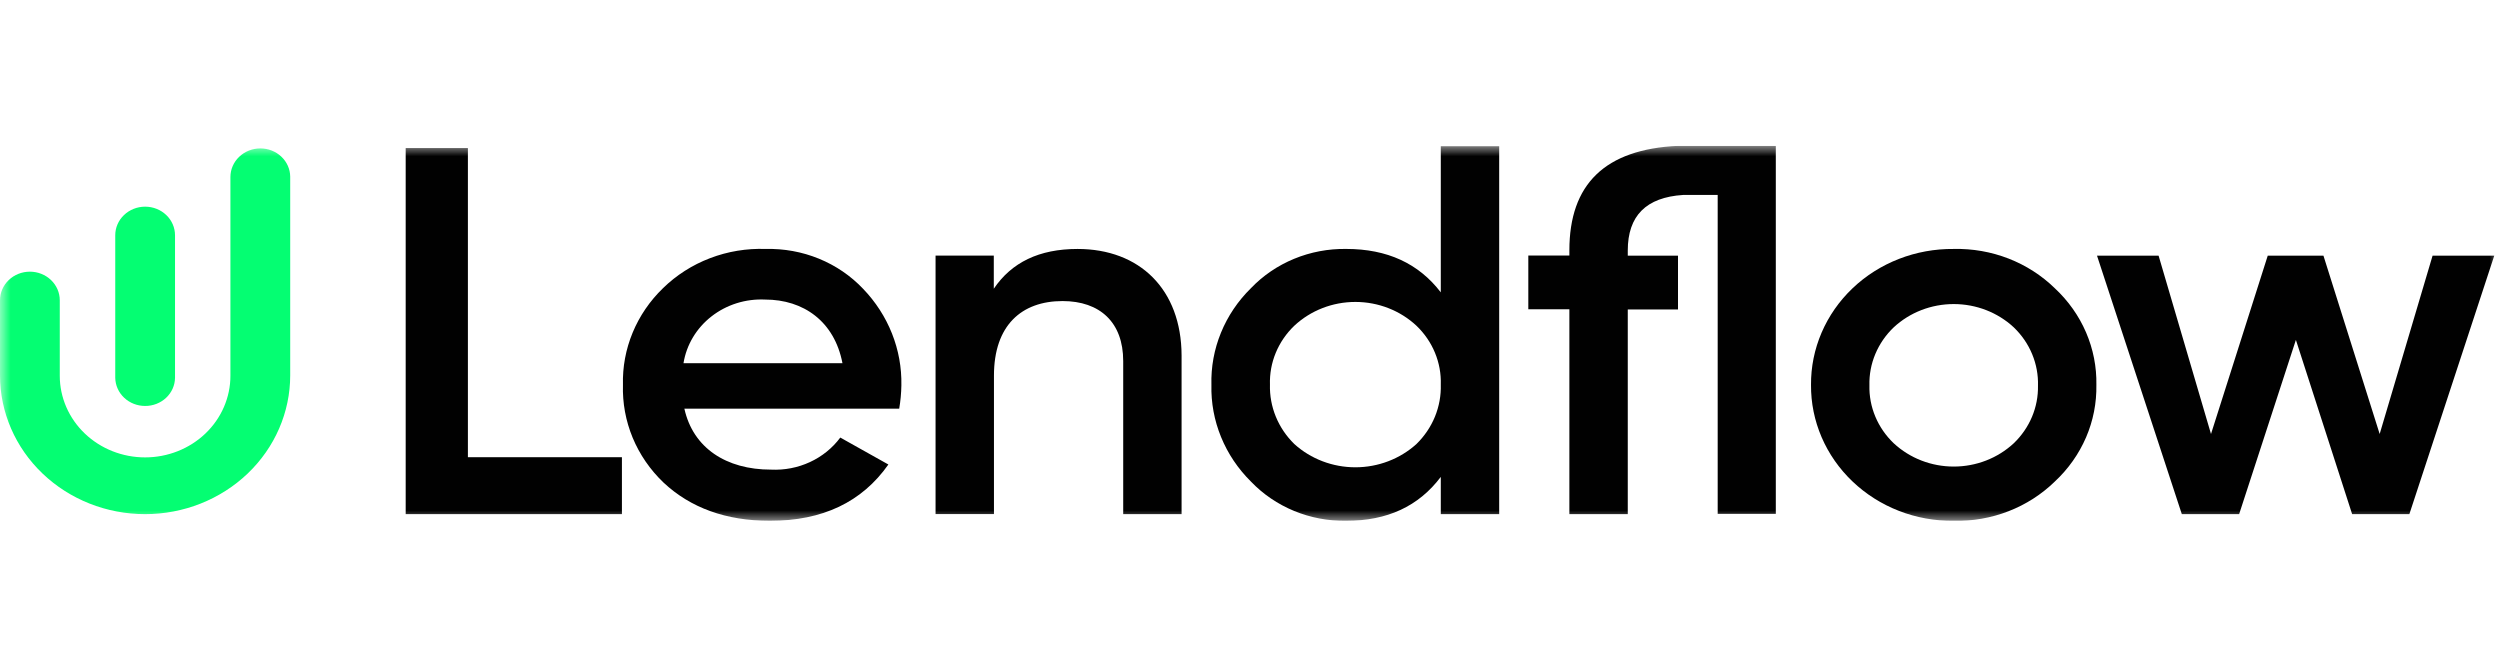 <svg width="120" height="32" viewBox="0 0 120 32" fill="none" xmlns="http://www.w3.org/2000/svg">
<g clip-path="url(#clip0_8_5637)">
<mask id="mask0_8_5637" style="mask-type:luminance" maskUnits="userSpaceOnUse" x="0" y="7" width="120" height="18">
<path d="M120 7H0V25H120V7Z" fill="white"/>
</mask>
<g mask="url(#mask0_8_5637)">
<path d="M22.459 7.107H19.473V24.678H29.852V21.946H22.459V7.107Z" fill="#010101"/>
<path d="M36.754 11.95C35.84 11.917 34.929 12.068 34.08 12.393C33.231 12.717 32.462 13.208 31.823 13.834C31.192 14.444 30.697 15.169 30.367 15.967C30.037 16.764 29.878 17.617 29.902 18.474C29.875 19.341 30.034 20.204 30.368 21.011C30.703 21.817 31.206 22.549 31.848 23.162C33.145 24.379 34.858 24.999 36.958 24.999C39.478 24.999 41.37 24.105 42.642 22.296L40.334 21.003C39.96 21.506 39.459 21.911 38.877 22.18C38.296 22.449 37.653 22.573 37.008 22.542C34.854 22.542 33.266 21.5 32.85 19.616H43.162C43.225 19.246 43.26 18.873 43.266 18.498C43.301 16.782 42.641 15.12 41.424 13.858C40.835 13.237 40.113 12.745 39.307 12.416C38.501 12.087 37.63 11.928 36.754 11.95ZM32.808 17.433C32.95 16.55 33.429 15.75 34.153 15.186C34.876 14.622 35.793 14.334 36.725 14.379C38.567 14.379 40.052 15.425 40.438 17.433H32.808Z" fill="#010101"/>
<path d="M51.722 11.95C49.88 11.95 48.558 12.594 47.702 13.859V12.268H44.907V24.674H47.71V18.03C47.71 15.62 49.032 14.451 51.003 14.451C52.795 14.451 53.914 15.469 53.914 17.33V24.678H56.716V17.059C56.704 13.887 54.704 11.95 51.722 11.95Z" fill="#010101"/>
<path d="M69.158 14.033C68.094 12.645 66.588 11.949 64.617 11.949C63.759 11.936 62.908 12.097 62.119 12.422C61.331 12.747 60.623 13.228 60.044 13.834C59.42 14.447 58.931 15.174 58.606 15.971C58.28 16.767 58.124 17.619 58.148 18.474C58.127 19.329 58.284 20.179 58.61 20.975C58.935 21.772 59.423 22.499 60.044 23.114C60.623 23.72 61.331 24.201 62.119 24.526C62.908 24.85 63.759 25.012 64.617 24.999C66.588 24.999 68.094 24.303 69.158 22.891V24.677H71.961V7.019H69.158V14.033ZM67.99 21.313C67.198 22.03 66.149 22.43 65.058 22.43C63.968 22.43 62.918 22.03 62.127 21.313C61.742 20.937 61.441 20.491 61.24 20.001C61.039 19.511 60.943 18.988 60.958 18.462C60.941 17.939 61.036 17.419 61.237 16.933C61.438 16.447 61.741 16.005 62.127 15.635C62.911 14.903 63.963 14.493 65.058 14.493C66.154 14.493 67.206 14.903 67.99 15.635C68.376 16.005 68.679 16.447 68.879 16.933C69.08 17.419 69.175 17.939 69.158 18.462C69.173 18.988 69.077 19.511 68.877 20.001C68.676 20.491 68.374 20.937 67.99 21.313Z" fill="#010101"/>
<path d="M93.778 11.95C92.877 11.941 91.984 12.103 91.151 12.427C90.317 12.751 89.559 13.231 88.922 13.838C88.284 14.446 87.779 15.169 87.437 15.965C87.095 16.761 86.922 17.614 86.929 18.475C86.922 19.335 87.095 20.189 87.437 20.985C87.779 21.781 88.284 22.504 88.922 23.111C89.559 23.719 90.317 24.199 91.151 24.523C91.984 24.847 92.877 25.009 93.778 25C94.678 25.02 95.574 24.864 96.409 24.539C97.243 24.215 97.999 23.73 98.63 23.115C99.277 22.513 99.787 21.791 100.131 20.993C100.474 20.195 100.642 19.338 100.626 18.475C100.643 17.612 100.474 16.755 100.131 15.957C99.788 15.159 99.277 14.437 98.63 13.835C97.999 13.219 97.243 12.735 96.409 12.41C95.574 12.086 94.678 11.929 93.778 11.95ZM96.659 21.278C95.888 21.994 94.855 22.395 93.78 22.395C92.704 22.395 91.671 21.994 90.9 21.278C90.518 20.914 90.218 20.48 90.017 20.001C89.816 19.523 89.719 19.01 89.732 18.495C89.719 17.979 89.816 17.467 90.017 16.988C90.218 16.51 90.518 16.075 90.9 15.711C91.671 14.995 92.704 14.595 93.78 14.595C94.855 14.595 95.888 14.995 96.659 15.711C97.042 16.078 97.343 16.516 97.543 16.998C97.743 17.48 97.839 17.996 97.823 18.515C97.833 19.026 97.735 19.535 97.535 20.01C97.335 20.484 97.037 20.916 96.659 21.278Z" fill="#010101"/>
<path d="M116.764 12.271L114.224 20.832L111.525 12.271H108.852L106.128 20.832L103.612 12.271H100.656L104.727 24.677H107.479L110.203 16.315L112.902 24.677H115.65L119.725 12.271H116.764Z" fill="#010101"/>
<path d="M6.967 19.486C7.344 19.488 7.706 19.346 7.975 19.093C8.244 18.84 8.397 18.495 8.401 18.135V11.292C8.401 10.928 8.25 10.579 7.981 10.322C7.712 10.064 7.347 9.92 6.967 9.92C6.586 9.92 6.221 10.064 5.952 10.322C5.683 10.579 5.532 10.928 5.532 11.292V18.135C5.538 18.495 5.691 18.839 5.96 19.092C6.228 19.345 6.59 19.486 6.967 19.486Z" fill="#04FE72"/>
<path d="M12.495 7.124C12.114 7.124 11.75 7.269 11.481 7.526C11.212 7.783 11.06 8.132 11.06 8.496V18.038C11.06 19.077 10.629 20.073 9.861 20.808C9.093 21.542 8.051 21.955 6.965 21.955C5.878 21.955 4.837 21.542 4.069 20.808C3.301 20.073 2.869 19.077 2.869 18.038V14.412C2.869 14.049 2.718 13.7 2.449 13.442C2.18 13.185 1.815 13.04 1.435 13.04C1.054 13.04 0.689 13.185 0.42 13.442C0.151 13.7 0 14.049 0 14.412V18.019C0 19.785 0.734 21.479 2.04 22.728C3.346 23.977 5.118 24.679 6.965 24.679C8.812 24.679 10.583 23.977 11.89 22.728C13.196 21.479 13.93 19.785 13.93 18.019V8.476C13.925 8.115 13.772 7.771 13.503 7.518C13.235 7.264 12.872 7.123 12.495 7.124Z" fill="#04FE72"/>
<path d="M85.239 7.02V7H80.553C77.035 7.163 75.33 8.841 75.33 12.018V12.264H73.359V14.845H75.33V24.678H78.133V14.853H80.544V12.272H78.133V12.026C78.133 10.36 79.01 9.473 80.786 9.358C81.201 9.358 82.449 9.358 82.449 9.358V24.666H85.239V10.089V7.02Z" fill="#010101"/>
</g>
</g>
<defs>
<clipPath id="clip0_8_5637">
<rect width="120" height="18" fill="white" transform="translate(0 7)"/>
</clipPath>
</defs>
</svg>
